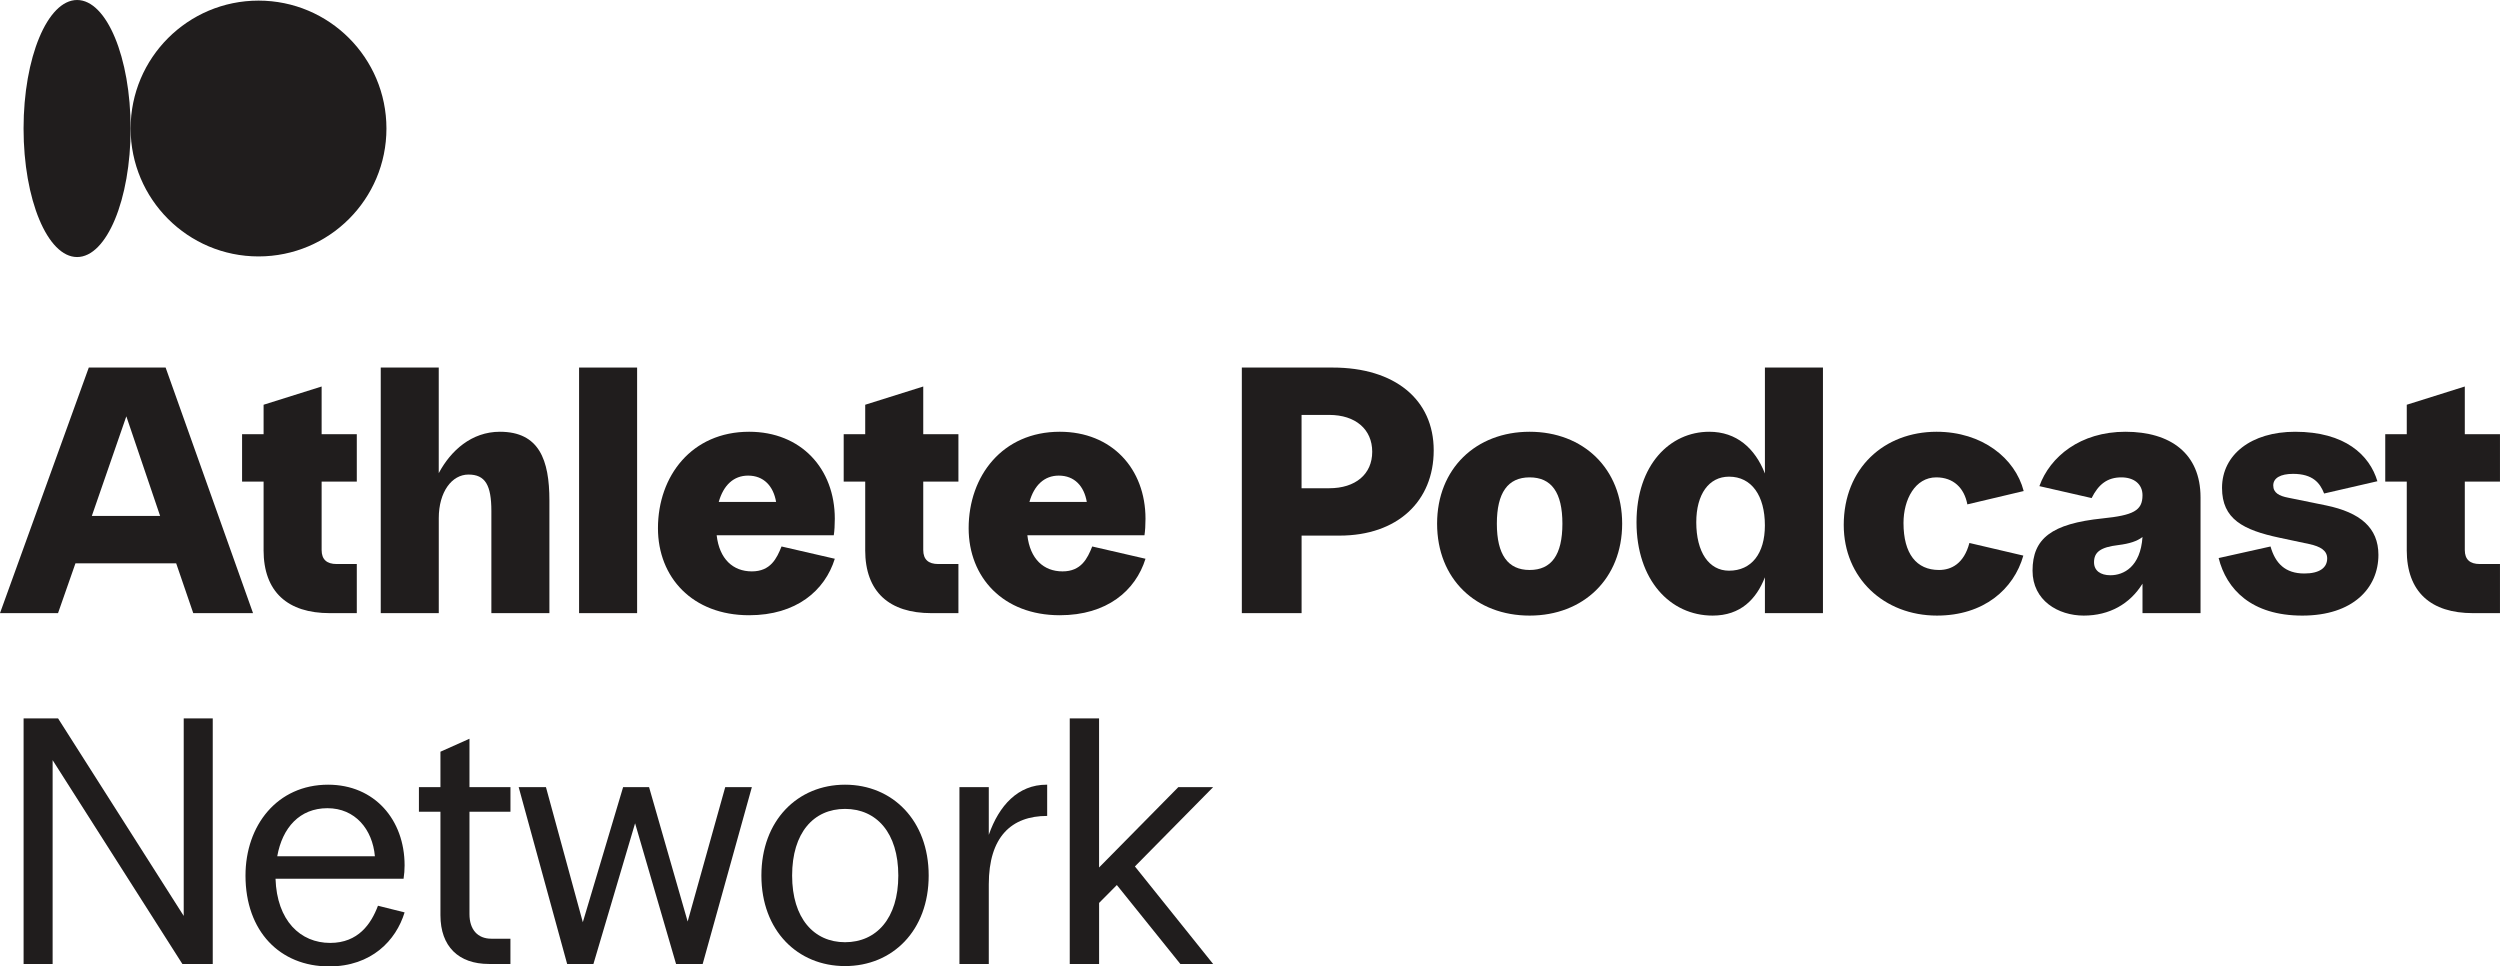 <?xml version="1.0" encoding="UTF-8"?><svg id="Layer_2" xmlns="http://www.w3.org/2000/svg" width="855.11" height="330.56" viewBox="0 0 855.11 330.56"><g id="Layer_1-2"><path d="m86.54,209.72h-20.44l-5.84-17.04H25.81l-5.96,17.04H0l30.37-84h26.28l29.9,84Zm-31.77-33.24l-11.56-34.08-11.8,34.08h23.36Z" style="fill:#201d1d;"/><path d="m90.16,188.12v-23.4h-7.36v-16.2h7.36v-10.08l19.85-6.24v16.32h12.03v16.2h-12.03v23.4c0,3.24,1.75,4.8,5.14,4.8h6.89v16.8h-9.23c-14.37,0-22.66-7.2-22.66-21.6Z" style="fill:#201d1d;"/><path d="m130.22,125.72h19.85v36.12c4.09-7.68,11.21-14.16,20.91-14.16,13.43,0,16.94,9.6,16.94,23.52v38.52h-19.85v-34.92c0-8.88-2.1-12.48-7.83-12.48s-10.16,6-10.16,14.88v32.52h-19.85v-84Z" style="fill:#201d1d;"/><path d="m198.07,125.72h19.85v84h-19.85v-84Z" style="fill:#201d1d;"/><path d="m225.05,180.68c0-17.88,11.56-33,31.18-33,17.75,0,29.31,12.6,29.31,29.76,0,2.04-.12,4.2-.35,5.64h-40.06c.93,8.16,5.61,12.36,12.03,12.36s8.53-4.44,10.16-8.52l18.22,4.2c-3.39,10.92-13.2,19.32-29.31,19.32-19.39,0-31.18-12.96-31.18-29.76Zm40.41-9c-.93-5.4-4.21-9-9.58-9-4.91,0-8.41,3.24-10.04,9h19.62Z" style="fill:#201d1d;"/><path d="m295.94,188.12v-23.4h-7.36v-16.2h7.36v-10.08l19.85-6.24v16.32h12.03v16.2h-12.03v23.4c0,3.24,1.75,4.8,5.14,4.8h6.89v16.8h-9.23c-14.37,0-22.66-7.2-22.66-21.6Z" style="fill:#201d1d;"/><path d="m331.32,180.68c0-17.88,11.56-33,31.18-33,17.75,0,29.31,12.6,29.31,29.76,0,2.04-.12,4.2-.35,5.64h-40.06c.93,8.16,5.61,12.36,12.03,12.36s8.53-4.44,10.16-8.52l18.22,4.2c-3.39,10.92-13.2,19.32-29.31,19.32-19.39,0-31.18-12.96-31.18-29.76Zm40.41-9c-.93-5.4-4.2-9-9.58-9-4.9,0-8.41,3.24-10.04,9h19.62Z" style="fill:#201d1d;"/><path d="m424.75,125.72h31.07c21.26,0,34.57,10.92,34.57,28.32s-12.38,29.16-32.23,29.16h-12.96v26.52h-20.44v-84Zm29.9,41.28c8.99,0,14.71-4.8,14.71-12.48s-5.72-12.6-14.71-12.6h-9.46v25.08h9.46Z" style="fill:#201d1d;"/><path d="m491.55,179.12c0-18.84,13.31-31.44,31.65-31.44s31.65,12.6,31.65,31.44-13.31,31.44-31.65,31.44-31.65-12.48-31.65-31.44Zm31.65,15.84c7.47,0,11.21-5.16,11.21-15.84s-3.74-15.84-11.21-15.84-11.21,5.28-11.21,15.84,3.74,15.84,11.21,15.84Z" style="fill:#201d1d;"/><path d="m603.67,197.48c-2.92,7.44-8.29,13.08-17.87,13.08-14.6,0-26.04-12.24-26.04-31.92s11.45-30.96,24.88-30.96c9.34,0,15.65,5.64,19.04,14.28v-36.24h19.85v84h-19.85v-12.24Zm-12.26-2.28c7.71,0,12.26-5.88,12.26-15.48,0-10.2-4.55-16.68-12.26-16.68-6.89,0-11.21,6-11.21,15.6,0,10.2,4.32,16.56,11.21,16.56Z" style="fill:#201d1d;"/><path d="m630.64,179.6c0-19.56,13.9-31.92,31.77-31.92,15.53,0,26.86,9,29.78,20.28l-19.27,4.56c-1.05-5.64-4.79-9.24-10.63-9.24-7.24,0-11.21,7.56-11.21,15.6,0,10.56,4.44,16.08,12.15,16.08,4.21,0,8.53-2.16,10.39-9.24l18.45,4.32c-3.27,11.52-13.55,20.52-29.55,20.52-18.1,0-31.88-12.84-31.88-30.96Z" style="fill:#201d1d;"/><path d="m725.59,163.28c-4.79,0-7.83,2.4-10.16,7.08l-17.87-4.08c3.62-10.08,14.01-18.6,29.43-18.6s25.69,7.44,25.69,22.44v39.6h-19.85v-10.08c-4.32,6.96-11.33,10.92-20.09,10.92s-17.52-5.16-17.52-15.36c0-11.04,6.54-16.08,23.94-17.88,10.51-1.08,13.67-2.64,13.67-7.92,0-3.84-2.92-6.12-7.24-6.12Zm-3.74,33.48c4.55,0,10.28-2.88,10.98-13.08-1.87,1.44-4.44,2.28-8.29,2.76-6.07.72-8.29,2.4-8.29,5.88,0,2.88,2.22,4.44,5.61,4.44Z" style="fill:#201d1d;"/><path d="m758.87,190.88l17.75-3.96c1.63,5.76,5.02,9.24,11.56,9.24,5.14,0,7.82-1.92,7.82-5.16,0-2.64-2.22-4.08-6.19-4.92l-10.16-2.16c-12.38-2.64-19.62-6.36-19.62-17.04,0-11.4,10.04-19.2,24.99-19.2,17.05,0,25.46,7.92,28.15,16.92l-18.22,4.2c-1.4-3.6-3.85-6.72-10.63-6.72-4.32,0-6.77,1.44-6.77,3.96s1.99,3.6,5.14,4.2l12.96,2.64c11.56,2.4,17.87,7.56,17.87,16.92,0,11.28-8.64,20.76-26.04,20.76s-25.93-9-28.61-19.68Z" style="fill:#201d1d;"/><path d="m823.22,188.12v-23.4h-7.36v-16.2h7.36v-10.08l19.85-6.24v16.32h12.03v16.2h-12.03v23.4c0,3.24,1.75,4.8,5.14,4.8h6.89v16.8h-9.23c-14.37,0-22.66-7.2-22.66-21.6Z" style="fill:#201d1d;"/><path d="m8.06,245.72h11.8l42.98,67.56v-67.56h9.93v84h-10.39l-44.38-69.72v69.72h-9.93v-84Z" style="fill:#201d1d;"/><path d="m83.97,299.48c0-17.16,10.86-31.08,28.26-31.08,15.88,0,26.16,12,26.16,27.6,0,1.44-.12,3.12-.35,4.56h-43.8c.47,14.4,8.53,21.96,18.69,21.96,9.58,0,14.01-6.48,16.35-12.72l9.11,2.28c-2.92,9.6-11.33,18.48-25.81,18.48-16.82,0-28.61-12-28.61-31.08Zm44.26-6.6c-.82-9.24-6.77-16.44-16.23-16.44s-15.42,6.6-17.17,16.44h33.4Z" style="fill:#201d1d;"/><path d="m150.65,313.04v-35.4h-7.36v-8.4h7.36v-12.12l9.93-4.44v16.56h14.02v8.4h-14.02v35.04c0,5.28,2.8,8.4,7.47,8.4h6.54v8.64h-7.36c-10.39,0-16.58-6-16.58-16.68Z" style="fill:#201d1d;"/><path d="m177.4,269.24h9.34l12.61,46.2,13.78-46.2h8.88l13.2,45.96,12.85-45.96h9.11l-16.82,60.48h-9.11l-14.01-48.12-14.25,48.12h-8.99l-16.58-60.48Z" style="fill:#201d1d;"/><path d="m260.43,299.48c0-18.84,12.38-31.08,28.61-31.08s28.61,12.24,28.61,31.08-12.38,30.96-28.61,30.96-28.61-12.12-28.61-30.96Zm28.61,22.8c10.74,0,18.22-8.16,18.22-22.8s-7.47-22.8-18.22-22.8-18.1,8.16-18.1,22.8,7.47,22.8,18.1,22.8Z" style="fill:#201d1d;"/><path d="m328.17,269.24h10.04v16.32c3.5-10.08,10.04-17.16,19.74-17.16h.23v10.68c-12.26,0-19.97,7.2-19.97,23.4v27.24h-10.04v-60.48Z" style="fill:#201d1d;"/><path d="m365.89,245.72h10.04v51l27.1-27.48h11.91l-26.75,27.12,26.75,33.36h-11.21l-21.72-27-6.07,6.12v20.88h-10.04v-84Z" style="fill:#201d1d;"/><circle cx="88.43" cy="43.96" r="43.75" style="fill:#201d1d;"/><ellipse cx="26.37" cy="43.96" rx="18.31" ry="43.96" style="fill:#201d1d;"/></g></svg>